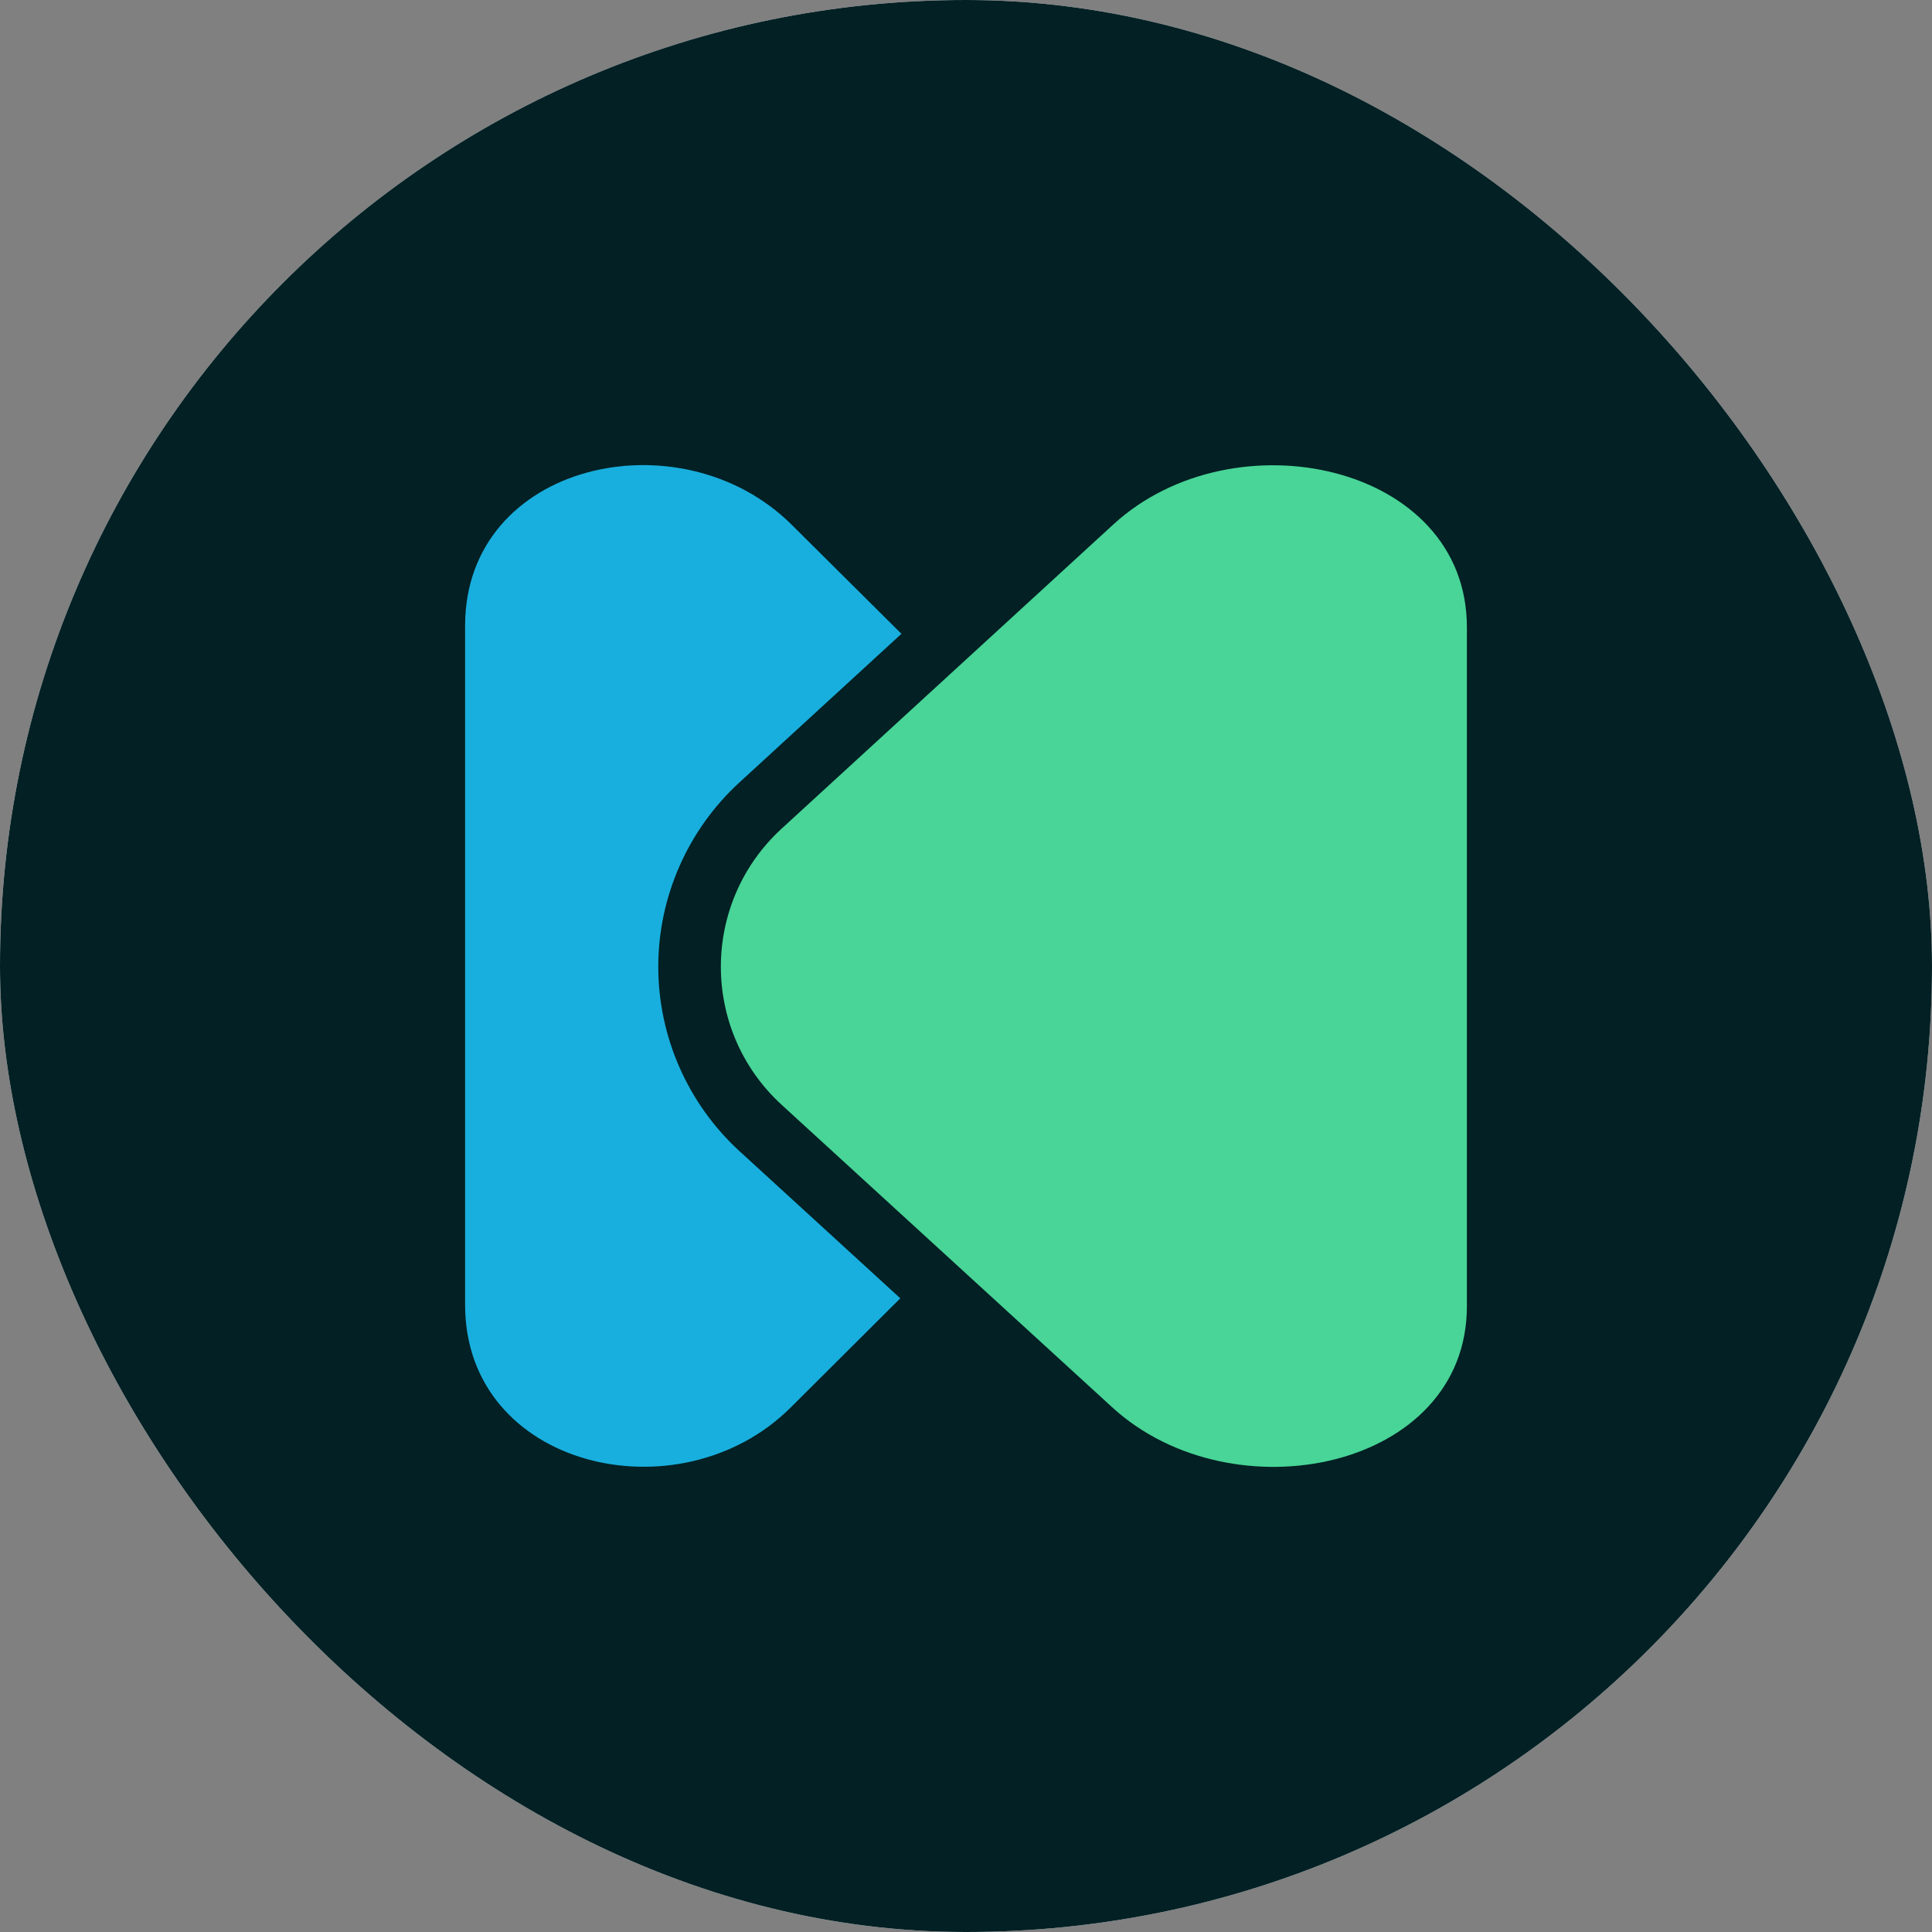 <svg width="192" height="192" viewBox="0 0 192 192" fill="none" xmlns="http://www.w3.org/2000/svg">
<rect x="0" y="0" width="192" height="192" fill="#808080" stroke="none"/>
<g clip-path="url(#clip0_55884_8089)">
<rect width="192" height="192" rx="96" fill="white"/>
<g clip-path="url(#clip1_55884_8089)">
<rect width="192" height="192" fill="#032024"/>
<path d="M77.679 82.348L110.649 52.113C122.619 41.138 145.778 46.102 145.778 62.326V129.817C145.778 146.045 122.487 150.823 110.517 139.844L77.679 109.795C69.625 102.416 69.625 89.735 77.679 82.348Z" fill="#48D597"/>
<path d="M89.583 62.987L73.475 77.764C68.354 82.461 65.418 89.132 65.418 96.076C65.418 103.015 68.354 109.691 73.475 114.387L89.47 129.024L78.562 139.891C67.541 150.866 46.222 145.901 46.222 129.674V62.182C46.222 45.955 67.662 41.177 78.683 52.156L89.583 62.987Z" fill="#18AFDE"/>
</g>
</g>
<defs>
<clipPath id="clip0_55884_8089">
<rect width="192" height="192" rx="96" fill="white"/>
</clipPath>
<clipPath id="clip1_55884_8089">
<rect width="192" height="192" fill="white"/>
</clipPath>
</defs>
</svg>
